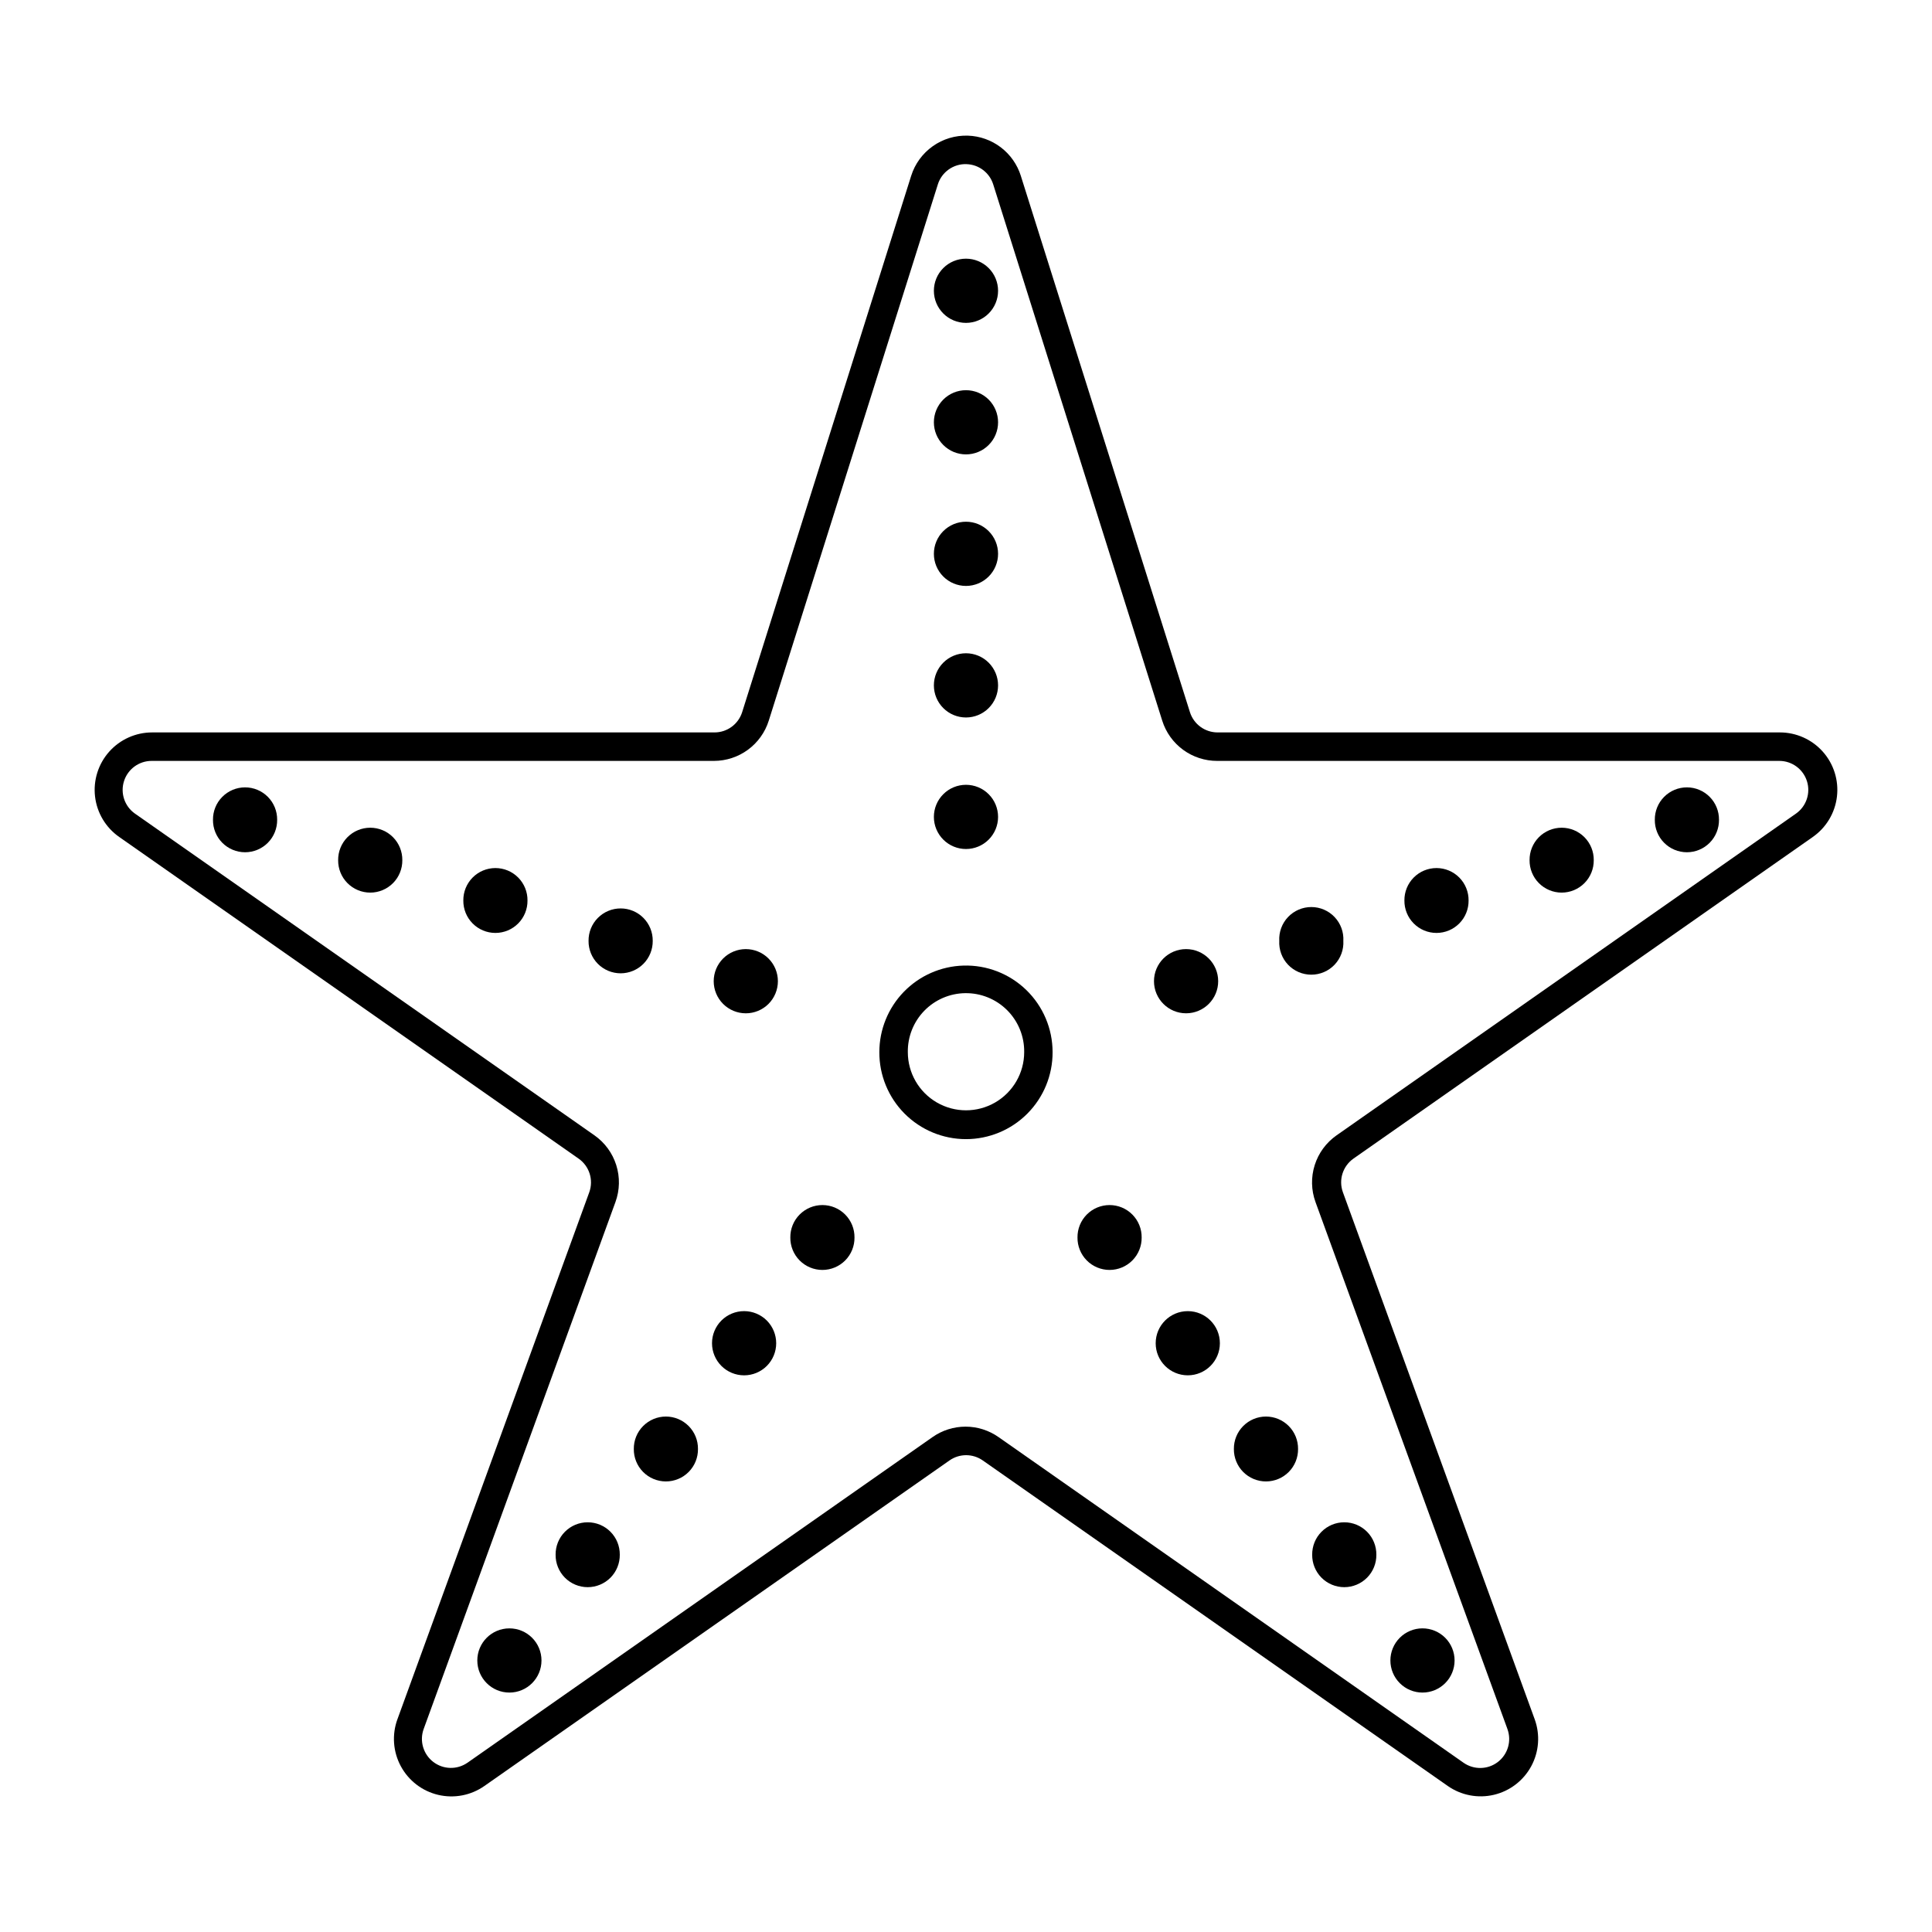 <?xml version="1.0" encoding="UTF-8"?>
<!-- Uploaded to: ICON Repo, www.iconrepo.com, Generator: ICON Repo Mixer Tools -->
<svg fill="#000000" width="800px" height="800px" version="1.1" viewBox="144 144 512 512" xmlns="http://www.w3.org/2000/svg">
 <g>
  <path d="m399.31 399.89c-5.969 0.176-11.629 2.668-15.789 6.953-4.156 4.281-6.484 10.016-6.488 15.984-0.023 6.106 2.383 11.969 6.691 16.297 4.309 4.324 10.16 6.758 16.266 6.758 6.106 0 11.961-2.434 16.266-6.758 4.309-4.328 6.715-10.191 6.691-16.297-0.004-6.207-2.516-12.145-6.969-16.465-4.453-4.324-10.465-6.656-16.668-6.473zm0.465 7.309h-0.004c4.168-0.062 8.18 1.562 11.129 4.508 2.945 2.945 4.578 6.957 4.519 11.121 0 5.508-2.941 10.598-7.711 13.352-4.769 2.754-10.645 2.754-15.418 0-4.769-2.754-7.707-7.844-7.707-13.352-0.059-4.086 1.512-8.027 4.359-10.961 2.848-2.93 6.742-4.609 10.828-4.668z"/>
  <path d="m370.45 471.95c0.027-2.273-0.859-4.461-2.457-6.074-1.598-1.617-3.773-2.523-6.047-2.523-2.269 0-4.445 0.906-6.043 2.523-1.598 1.613-2.484 3.801-2.457 6.074-0.027 2.269 0.859 4.457 2.457 6.074 1.598 1.613 3.773 2.523 6.043 2.523 2.273 0 4.449-0.91 6.047-2.523 1.598-1.617 2.484-3.805 2.457-6.074z"/>
  <path d="m349.7 499.97c0-2.254-0.895-4.418-2.488-6.016-1.598-1.594-3.762-2.492-6.016-2.492-2.258 0-4.422 0.898-6.016 2.492-1.594 1.598-2.492 3.762-2.488 6.016-0.004 2.258 0.895 4.422 2.488 6.016 1.594 1.598 3.758 2.492 6.016 2.492 2.254 0 4.418-0.895 6.016-2.492 1.594-1.594 2.488-3.758 2.488-6.016z"/>
  <path d="m328.97 528c0.027-2.273-0.859-4.461-2.457-6.074-1.598-1.617-3.773-2.527-6.043-2.527-2.273 0-4.449 0.91-6.047 2.527-1.598 1.613-2.484 3.801-2.457 6.074-0.027 2.269 0.859 4.457 2.457 6.074 1.598 1.613 3.773 2.523 6.047 2.523 2.269 0 4.445-0.91 6.043-2.523 1.598-1.617 2.484-3.805 2.457-6.074z"/>
  <path d="m308.25 556.02c0.023-2.273-0.859-4.461-2.457-6.074-1.598-1.617-3.777-2.523-6.047-2.523-2.273 0-4.449 0.906-6.047 2.523-1.598 1.613-2.484 3.801-2.457 6.074-0.027 2.269 0.859 4.457 2.457 6.074 1.598 1.613 3.773 2.523 6.047 2.523 2.269 0 4.449-0.91 6.047-2.523 1.598-1.617 2.481-3.805 2.457-6.074z"/>
  <path d="m287.5 584.04c0-4.695-3.805-8.504-8.504-8.504-4.695 0-8.504 3.809-8.504 8.504 0 4.699 3.809 8.508 8.504 8.508 4.699 0 8.504-3.809 8.504-8.508z"/>
  <path d="m446.55 471.95c0.027-2.273-0.859-4.461-2.457-6.074-1.598-1.617-3.773-2.523-6.047-2.523-2.269 0-4.449 0.906-6.047 2.523-1.594 1.613-2.481 3.801-2.453 6.074-0.027 2.269 0.859 4.457 2.453 6.074 1.598 1.613 3.777 2.523 6.047 2.523 2.273 0 4.449-0.91 6.047-2.523 1.598-1.617 2.484-3.805 2.457-6.074z"/>
  <path d="m467.28 499.97c0-4.695-3.809-8.504-8.504-8.504-4.699 0-8.508 3.809-8.508 8.504 0 4.699 3.809 8.504 8.508 8.504 4.695 0 8.504-3.805 8.504-8.504z"/>
  <path d="m488 528c0.023-2.273-0.859-4.461-2.457-6.074-1.598-1.617-3.777-2.527-6.047-2.527-2.273 0-4.449 0.91-6.047 2.527-1.598 1.613-2.481 3.801-2.457 6.074-0.023 2.269 0.859 4.457 2.457 6.074 1.598 1.613 3.773 2.523 6.047 2.523 2.269 0 4.449-0.91 6.047-2.523 1.598-1.617 2.481-3.805 2.457-6.074z"/>
  <path d="m508.75 556.02c0.023-2.273-0.859-4.461-2.457-6.074-1.598-1.617-3.773-2.523-6.047-2.523-2.269 0-4.449 0.906-6.047 2.523-1.598 1.613-2.481 3.801-2.457 6.074-0.023 2.269 0.859 4.457 2.457 6.074 1.598 1.613 3.777 2.523 6.047 2.523 2.273 0 4.449-0.91 6.047-2.523 1.598-1.617 2.481-3.805 2.457-6.074z"/>
  <path d="m529.48 584.04c0-2.254-0.895-4.418-2.492-6.016-1.594-1.594-3.758-2.492-6.016-2.492-2.254 0-4.418 0.898-6.012 2.492-1.598 1.598-2.492 3.762-2.492 6.016 0 2.258 0.895 4.422 2.492 6.016 1.594 1.598 3.758 2.492 6.012 2.492 2.258 0 4.422-0.895 6.016-2.492 1.598-1.594 2.492-3.758 2.492-6.016z"/>
  <path d="m408.5 360.49c0-2.258-0.895-4.422-2.492-6.016-1.594-1.598-3.758-2.492-6.016-2.492-2.254 0-4.418 0.895-6.012 2.492-1.598 1.594-2.492 3.758-2.492 6.016 0 2.254 0.895 4.418 2.492 6.016 1.594 1.594 3.758 2.492 6.012 2.492 2.258 0 4.422-0.898 6.016-2.492 1.598-1.598 2.492-3.762 2.492-6.016z"/>
  <path d="m408.5 325.63c0-2.254-0.895-4.418-2.492-6.016-1.594-1.594-3.758-2.492-6.016-2.492-2.254 0-4.418 0.898-6.012 2.492-1.598 1.598-2.492 3.762-2.492 6.016 0 2.258 0.895 4.422 2.492 6.016 1.594 1.598 3.758 2.492 6.012 2.492 2.258 0 4.422-0.895 6.016-2.492 1.598-1.594 2.492-3.758 2.492-6.016z"/>
  <path d="m408.5 290.77c0-2.258-0.895-4.422-2.492-6.016-1.594-1.598-3.758-2.492-6.016-2.492-2.254 0-4.418 0.895-6.012 2.492-1.598 1.594-2.492 3.758-2.492 6.016 0 2.254 0.895 4.418 2.492 6.016 1.594 1.594 3.758 2.492 6.012 2.492 2.258 0 4.422-0.898 6.016-2.492 1.598-1.598 2.492-3.762 2.492-6.016z"/>
  <path d="m408.5 255.91c0-2.254-0.895-4.418-2.492-6.016-1.594-1.594-3.758-2.488-6.016-2.488-2.254 0-4.418 0.895-6.012 2.488-1.598 1.598-2.492 3.762-2.492 6.016 0 2.258 0.895 4.422 2.492 6.016 1.594 1.598 3.758 2.492 6.012 2.492 2.258 0 4.422-0.895 6.016-2.492 1.598-1.594 2.492-3.758 2.492-6.016z"/>
  <path d="m408.5 221.06c0-2.258-0.895-4.422-2.492-6.016-1.594-1.594-3.758-2.492-6.016-2.492-2.254 0-4.418 0.898-6.012 2.492-1.598 1.594-2.492 3.758-2.492 6.016 0 2.258 0.895 4.422 2.492 6.016 1.594 1.594 3.758 2.492 6.012 2.492 2.258 0 4.422-0.898 6.016-2.492 1.598-1.594 2.492-3.758 2.492-6.016z"/>
  <path d="m466.83 404.03c0-4.699-3.809-8.508-8.504-8.508-4.699 0-8.508 3.809-8.508 8.508 0 4.695 3.809 8.504 8.508 8.504 4.695 0 8.504-3.809 8.504-8.504z"/>
  <path d="m500 393.34c0.129-2.332-0.711-4.613-2.316-6.309-1.605-1.695-3.84-2.656-6.172-2.656-2.336 0-4.57 0.961-6.176 2.656s-2.441 3.977-2.316 6.309c-0.125 2.332 0.711 4.613 2.316 6.309 1.605 1.695 3.84 2.652 6.176 2.652 2.332 0 4.566-0.957 6.172-2.652 1.605-1.695 2.445-3.977 2.316-6.309z"/>
  <path d="m533.19 382.64c0.023-2.269-0.859-4.457-2.457-6.074-1.598-1.613-3.773-2.523-6.047-2.523s-4.449 0.91-6.047 2.523c-1.598 1.617-2.481 3.805-2.457 6.074-0.023 2.273 0.859 4.461 2.457 6.074 1.598 1.617 3.773 2.523 6.047 2.523s4.449-0.906 6.047-2.523c1.598-1.613 2.481-3.801 2.457-6.074z"/>
  <path d="m566.36 371.95c0.027-2.269-0.859-4.457-2.457-6.074-1.598-1.613-3.773-2.523-6.047-2.523-2.269 0-4.449 0.91-6.047 2.523-1.598 1.617-2.481 3.805-2.457 6.074-0.023 2.273 0.859 4.461 2.457 6.074 1.598 1.617 3.777 2.527 6.047 2.527 2.273 0 4.449-0.91 6.047-2.527 1.598-1.613 2.484-3.801 2.457-6.074z"/>
  <path d="m599.55 361.26c0.023-2.273-0.859-4.461-2.457-6.074-1.598-1.617-3.777-2.527-6.047-2.527-2.273 0-4.449 0.91-6.047 2.527-1.598 1.613-2.481 3.801-2.457 6.074-0.023 2.269 0.859 4.457 2.457 6.074 1.598 1.613 3.773 2.523 6.047 2.523 2.269 0 4.449-0.91 6.047-2.523 1.598-1.617 2.481-3.805 2.457-6.074z"/>
  <path d="m350.15 404.03c0-2.258-0.895-4.422-2.488-6.016-1.598-1.598-3.762-2.492-6.016-2.492-2.258 0-4.422 0.895-6.016 2.492-1.594 1.594-2.492 3.758-2.492 6.016 0 2.254 0.898 4.418 2.492 6.016 1.594 1.594 3.758 2.492 6.016 2.492 2.254 0 4.418-0.898 6.016-2.492 1.594-1.598 2.488-3.762 2.488-6.016z"/>
  <path d="m316.98 393.34c0.023-2.273-0.859-4.461-2.457-6.074-1.598-1.617-3.773-2.523-6.047-2.523-2.273 0-4.449 0.906-6.047 2.523-1.598 1.613-2.481 3.801-2.457 6.074-0.023 2.269 0.859 4.457 2.457 6.074 1.598 1.613 3.773 2.523 6.047 2.523 2.273 0 4.449-0.91 6.047-2.523 1.598-1.617 2.481-3.805 2.457-6.074z"/>
  <path d="m283.79 382.64c0.027-2.269-0.859-4.457-2.457-6.074-1.598-1.613-3.773-2.523-6.047-2.523-2.269 0-4.449 0.91-6.043 2.523-1.598 1.617-2.484 3.805-2.457 6.074-0.027 2.273 0.859 4.461 2.457 6.074 1.594 1.617 3.773 2.523 6.043 2.523 2.273 0 4.449-0.906 6.047-2.523 1.598-1.613 2.484-3.801 2.457-6.074z"/>
  <path d="m250.62 371.95c0.023-2.269-0.859-4.457-2.457-6.074-1.598-1.613-3.773-2.523-6.047-2.523-2.269 0-4.449 0.91-6.047 2.523-1.598 1.617-2.481 3.805-2.457 6.074-0.023 2.273 0.859 4.461 2.457 6.074 1.598 1.617 3.777 2.527 6.047 2.527 2.273 0 4.449-0.91 6.047-2.527 1.598-1.613 2.481-3.801 2.457-6.074z"/>
  <path d="m217.45 361.26c0.023-2.273-0.859-4.461-2.457-6.074-1.598-1.617-3.773-2.527-6.047-2.527-2.273 0-4.449 0.91-6.047 2.527-1.598 1.613-2.481 3.801-2.457 6.074-0.023 2.269 0.859 4.457 2.457 6.074 1.598 1.613 3.773 2.523 6.047 2.523 2.273 0 4.449-0.91 6.047-2.523 1.598-1.617 2.481-3.805 2.457-6.074z"/>
  <path d="m400.49 179.95c-3.324-0.109-6.594 0.875-9.305 2.801-2.715 1.926-4.723 4.684-5.719 7.859l-44.785 142.11c-1.008 3.199-3.973 5.379-7.328 5.379h-149.04c-4.348 0-8.488 1.859-11.379 5.106-2.887 3.25-4.25 7.578-3.746 11.895 0.508 4.32 2.836 8.215 6.402 10.703l121.76 85.25h-0.004c2.844 1.992 3.996 5.644 2.816 8.91l-50.844 139.67h-0.004c-1.484 4.086-1.156 8.609 0.91 12.434 2.062 3.828 5.664 6.59 9.895 7.59 4.231 1 8.688 0.145 12.246-2.352l123.27-86.281c2.641-1.848 6.156-1.848 8.797 0l123.25 86.281c3.559 2.484 8.012 3.336 12.234 2.332 4.227-1.004 7.82-3.762 9.883-7.582 2.062-3.82 2.394-8.34 0.914-12.422l-50.828-139.67c-1.188-3.258-0.051-6.906 2.781-8.91l121.75-85.25h-0.004c3.562-2.488 5.894-6.383 6.398-10.703 0.508-4.316-0.855-8.645-3.742-11.895-2.891-3.246-7.031-5.106-11.379-5.106h-149c-3.363 0.008-6.34-2.172-7.348-5.379l-44.809-142.11h0.004c-0.945-3.012-2.805-5.656-5.316-7.566-2.516-1.91-5.559-2.992-8.715-3.094zm-0.355 7.547v0.004c3.262 0.102 6.106 2.258 7.082 5.375l44.789 142.11c0.973 3.094 2.91 5.797 5.527 7.715s5.777 2.949 9.02 2.945h149c3.348 0.008 6.305 2.184 7.309 5.375 1.008 3.191-0.172 6.668-2.91 8.594l-121.74 85.254c-2.746 1.918-4.785 4.691-5.797 7.887-1.012 3.195-0.941 6.637 0.203 9.785l50.867 139.66h-0.004c1.16 3.156 0.133 6.699-2.535 8.746-2.664 2.043-6.352 2.121-9.102 0.188l-123.23-86.301c-2.559-1.793-5.609-2.758-8.734-2.758s-6.176 0.965-8.734 2.758l-123.25 86.301v-0.004c-2.75 1.918-6.422 1.832-9.078-0.211s-3.684-5.57-2.539-8.719l50.828-139.66c1.145-3.148 1.219-6.586 0.207-9.781-1.008-3.195-3.043-5.969-5.785-7.891l-121.76-85.254c-2.742-1.926-3.918-5.406-2.906-8.602 1.008-3.195 3.973-5.367 7.324-5.367h149.02c3.238-0.004 6.394-1.035 9.004-2.953 2.613-1.918 4.547-4.617 5.519-7.707l44.809-142.11h-0.004c1.035-3.293 4.137-5.492 7.586-5.379z"/>
 </g>
</svg>